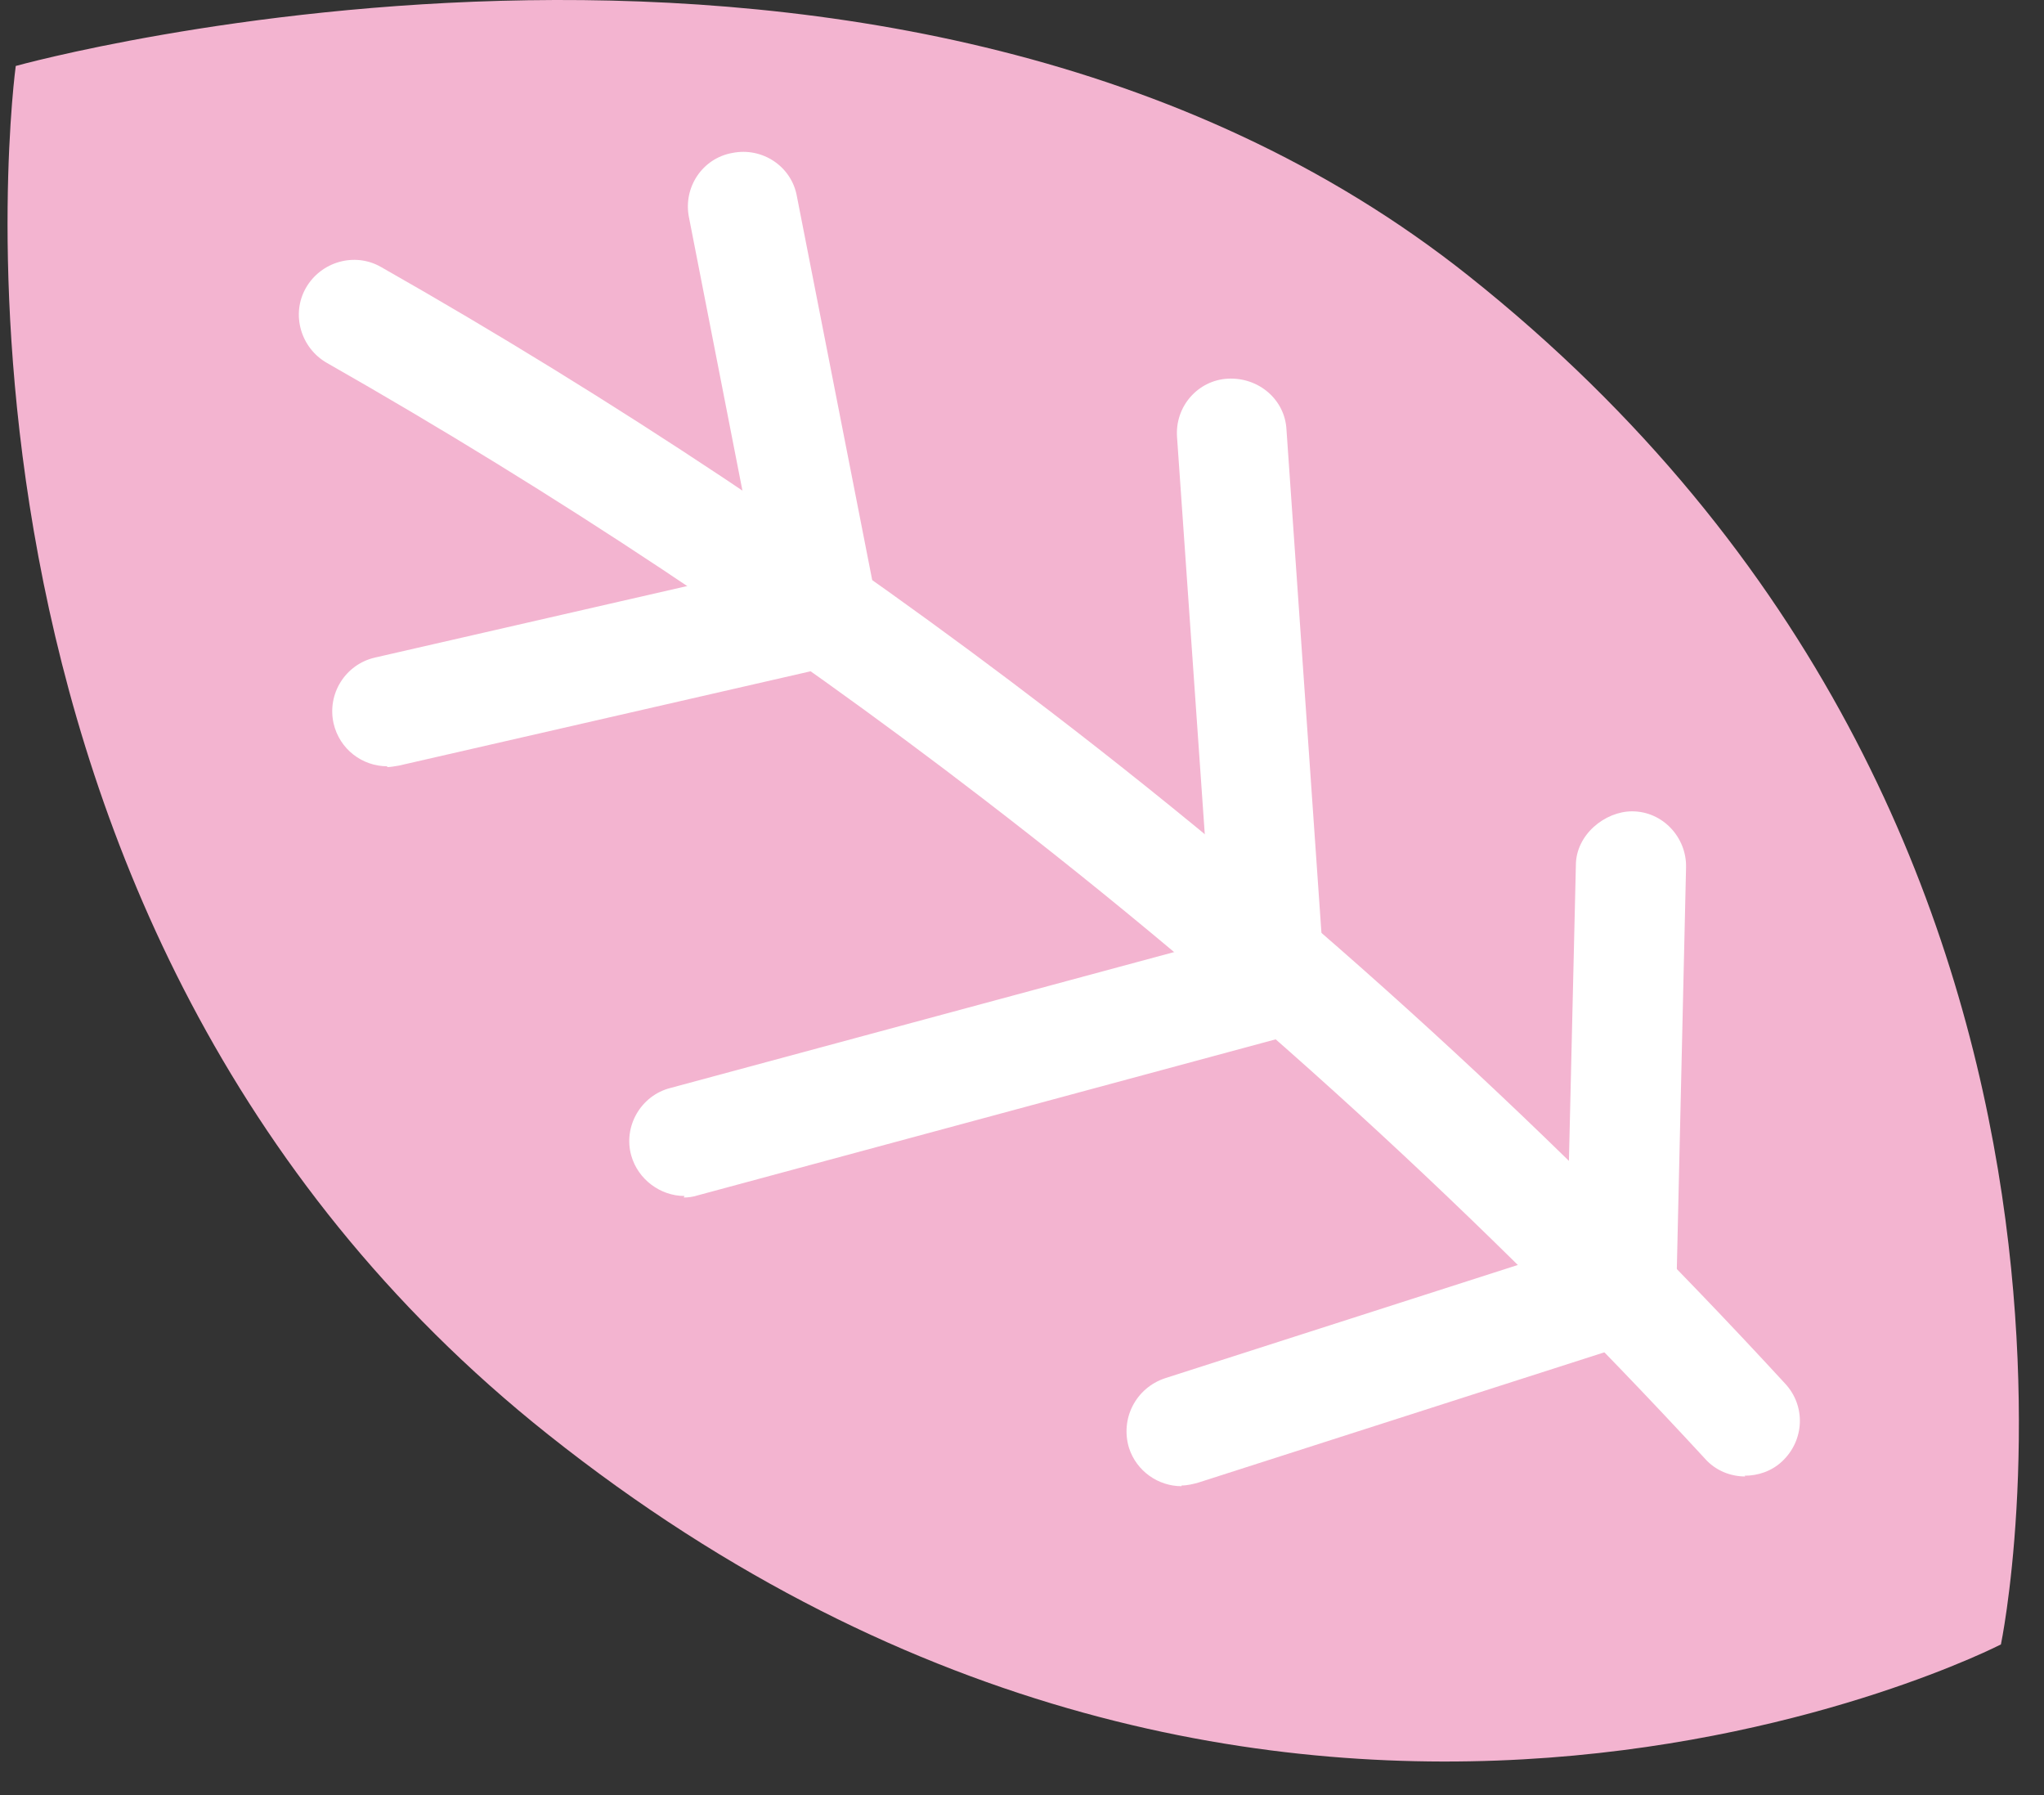 <svg width="41" height="36" viewBox="0 0 41 36" fill="none" xmlns="http://www.w3.org/2000/svg">
<rect x="0" y="0" width="41" height="36" fill="#333333" stroke="none"/>
<path d="M10.993 28.768C25.67 40.438 40.136 32.978 40.136 32.978C40.136 32.978 43.535 16.722 29.459 5.533C17.985 -3.595 0.316 1.323 0.316 1.323C0.316 1.323 -2.03 18.421 10.993 28.768Z" fill="#F3B4D0"/>
<path d="M35.008 29.61C34.708 29.61 34.407 29.49 34.196 29.249C29.76 24.437 24.888 19.985 19.715 16.015C15.55 12.812 11.128 9.88 6.557 7.278C6.031 6.977 5.835 6.301 6.136 5.774C6.437 5.248 7.113 5.052 7.64 5.353C12.301 8 16.813 11.008 21.053 14.256C26.332 18.301 31.294 22.843 35.805 27.745C36.227 28.196 36.196 28.888 35.745 29.309C35.535 29.505 35.264 29.595 34.993 29.595L35.008 29.61Z" fill="white"/>
<path d="M7.774 15.368C7.263 15.368 6.812 15.023 6.692 14.511C6.556 13.91 6.932 13.323 7.519 13.188L15.203 11.428L13.82 4.36C13.699 3.759 14.09 3.172 14.692 3.067C15.293 2.947 15.88 3.338 15.985 3.939L17.579 12.06C17.699 12.647 17.323 13.218 16.737 13.353L8 15.354C7.91 15.368 7.835 15.384 7.759 15.384L7.774 15.368Z" fill="white"/>
<path d="M13.73 23.985C13.249 23.985 12.798 23.655 12.662 23.174C12.497 22.587 12.858 21.97 13.444 21.82L24.317 18.887L23.61 8.767C23.565 8.15 24.031 7.624 24.632 7.594C25.249 7.564 25.775 8.015 25.805 8.616L26.572 19.654C26.602 20.181 26.271 20.662 25.76 20.797L14.001 23.971C13.911 24.001 13.805 24.016 13.715 24.016L13.73 23.985Z" fill="white"/>
<path d="M23.7 29.805C23.234 29.805 22.798 29.505 22.647 29.039C22.467 28.452 22.783 27.835 23.369 27.64L31.429 25.053L31.61 17.354C31.61 16.737 32.196 16.271 32.738 16.271C33.354 16.271 33.836 16.797 33.82 17.399L33.625 25.881C33.625 26.347 33.309 26.768 32.858 26.903L24.046 29.73C23.941 29.76 23.82 29.791 23.7 29.791V29.805Z" fill="white"/>
</svg>
